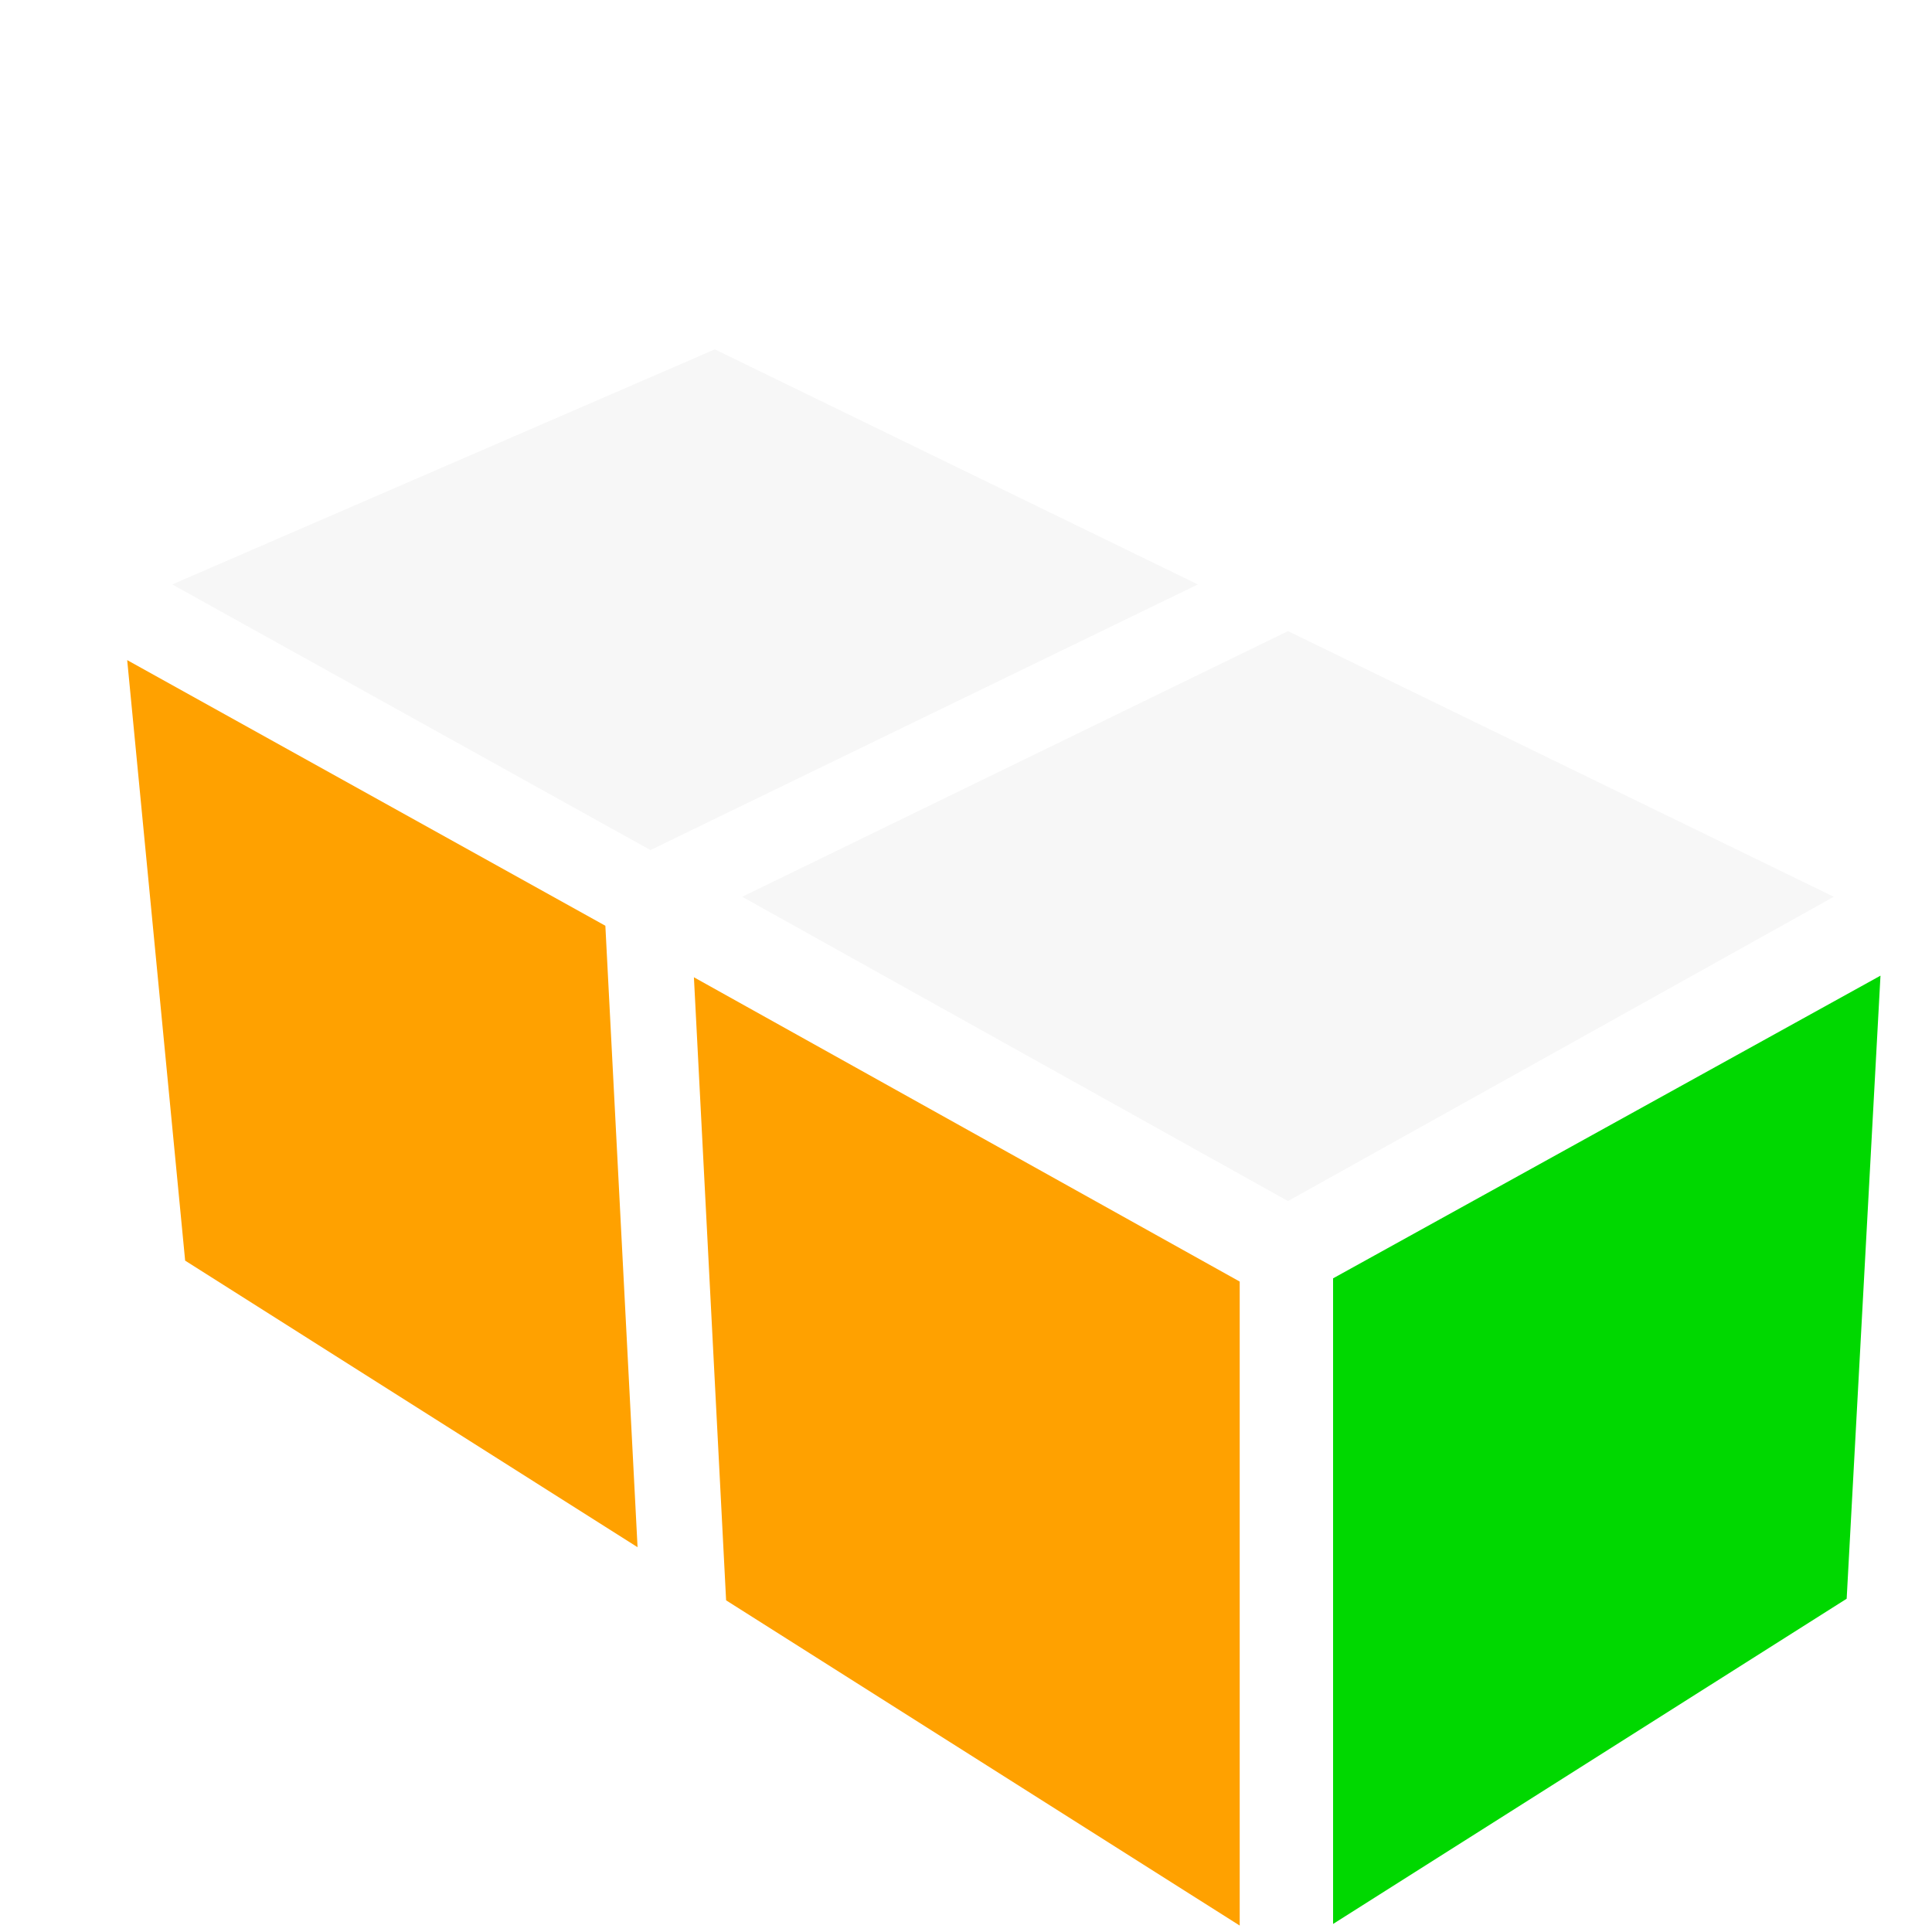 <?xml version='1.0' standalone='no'?>
<!DOCTYPE svg PUBLIC '-//W3C//DTD SVG 1.1//EN'
'http://www.w3.org/Graphics/SVG/1.1/DTD/svg11.dtd'>

<svg version='1.1' xmlns='http://www.w3.org/2000/svg'
	width='43' height='43'
	viewBox='-0.8 -0.7 1.2 1.0'>
	<rect fill='#FFFFFF' x='-0.9' y='-0.9' width='1.8' height='1.8'/>

	<defs>
		<clipPath id="cut">
			<rect x="-0.8" y="-0.6" width="1.2" height="1.0" />
		</clipPath>
	</defs>

	<g style='opacity:1;stroke-opacity:0.5;stroke-width:0;stroke-linejoin:round'>
		<polygon fill='#000000' stroke='#000000' opacity='0' points='0.718,-0.42 0.381,-0.566 0.365,-0.206 0.682,-0.047' clip-path="url(#cut)"/>
		<polygon fill='#000000' stroke='#000000' opacity='0' points='0.326,-0.591 0.026,-0.721 0.026,-0.373 0.31,-0.231' clip-path="url(#cut)"/>
		<polygon fill='#000000' stroke='#000000' opacity='0' points='0.678,0.015 0.361,-0.144 0.346,0.18 0.646,0.348' clip-path="url(#cut)"/>
		<polygon fill='#000000' stroke='#000000' opacity='0' points='0.309,-0.172 0.025,-0.314 0.025,0.001 0.295,0.153' clip-path="url(#cut)"/>
		<polygon fill='#000000' stroke='#000000' opacity='0' points='-0.025,-0.72 -0.325,-0.59 -0.309,-0.23 -0.025,-0.372' clip-path="url(#cut)"/>
		<polygon fill='#000000' stroke='#000000' opacity='0' points='-0.379,-0.565 -0.716,-0.419 -0.681,-0.046 -0.363,-0.205' clip-path="url(#cut)"/>
		<polygon fill='#000000' stroke='#000000' opacity='0' points='-0.024,-0.313 -0.308,-0.171 -0.293,0.153 -0.024,0.002' clip-path="url(#cut)"/>
		<polygon fill='#000000' stroke='#000000' opacity='0' points='-0.359,-0.143 -0.676,0.015 -0.644,0.349 -0.345,0.181' clip-path="url(#cut)"/>
		<polygon fill='#000000' stroke='#000000' opacity='0' points='-0.619,0.393 -0.352,0.581 -0.05,0.393 -0.32,0.224' clip-path="url(#cut)"/>
		<polygon fill='#000000' stroke='#000000' opacity='0' points='-0.301,0.614 5.02670729952E-17,0.825 0.301,0.614 0,0.426' clip-path="url(#cut)"/>
		<polygon fill='#000000' stroke='#000000' opacity='0' points='-0.27,0.195 -4.16333634234E-18,0.363 0.27,0.195 -4.43832224431E-17,0.043' clip-path="url(#cut)"/>
		<polygon fill='#000000' stroke='#000000' opacity='0' points='0.05,0.393 0.352,0.581 0.619,0.393 0.32,0.224' clip-path="url(#cut)"/>
	</g>
	<g style='stroke-width:0.1;stroke-linejoin:round;opacity:0'>
		<polygon fill='#000000' stroke='#000000' points='0.704,-0.413 -4.9165444345E-17,-0.717 -4.44784622761E-17,0.015 0.629,0.369' clip-path="url(#cut)"/>
		<polygon fill='#000000' stroke='#000000' points='-4.9165444345E-17,-0.717 -0.704,-0.413 -0.629,0.369 -4.44784622761E-17,0.015' clip-path="url(#cut)"/>
		<polygon fill='#000000' stroke='#000000' points='-0.629,0.369 5.55894689594E-17,0.811 0.629,0.369 -4.44784622761E-17,0.015' clip-path="url(#cut)"/>
	</g>
	<g style='stroke-width:0.1;stroke-linejoin:round;opacity:0'>
		<polygon fill='#000000' stroke='#000000' points='-4.9165444345E-17,-0.717 0.704,-0.413 6.3108540578E-17,-0.022 -0.704,-0.413' clip-path="url(#cut)"/>
		<polygon fill='#000000' stroke='#000000' points='6.3108540578E-17,-0.022 0.704,-0.413 0.629,0.369 5.55894689594E-17,0.811' clip-path="url(#cut)"/>
		<polygon fill='#000000' stroke='#000000' points='-0.704,-0.413 6.3108540578E-17,-0.022 5.55894689594E-17,0.811 -0.629,0.369' clip-path="url(#cut)"/>
	</g>
	<g style='opacity:1;stroke-opacity:0.5;stroke-width:0;stroke-linejoin:round'>
		<polygon fill='#000000' stroke='#000000' opacity='0' points='-4.8380889382E-17,-0.739 0.3,-0.609 -3.92277481476E-18,-0.463 -0.3,-0.609' clip-path="url(#cut)"/>
		<polygon fill='#000000' stroke='#000000' opacity='0' points='0.356,-0.583 0.693,-0.437 0.396,-0.272 0.056,-0.437' clip-path="url(#cut)"/>
		<polygon fill='#f7f7f7' stroke='#000000'  points='-0.356,-0.583 -0.056,-0.437 -0.396,-0.272 -0.693,-0.437' clip-path="url(#cut)"/>
		<polygon fill='#f7f7f7' stroke='#000000'  points='5.03525589718E-18,-0.408 0.339,-0.243 6.21014893985E-17,-0.054 -0.339,-0.243' clip-path="url(#cut)"/>
		<polygon fill='#00D800' stroke='#000000'  points='0.028,-0.006 0.368,-0.194 0.347,0.193 0.028,0.395' clip-path="url(#cut)"/>
		<polygon fill='#000000' stroke='#000000' opacity='0' points='0.422,-0.226 0.72,-0.392 0.684,-0.018 0.402,0.16' clip-path="url(#cut)"/>
		<polygon fill='#000000' stroke='#000000' opacity='0' points='0.027,0.46 0.346,0.258 0.328,0.601 0.027,0.813' clip-path="url(#cut)"/>
		<polygon fill='#000000' stroke='#000000' opacity='0' points='0.398,0.224 0.679,0.045 0.648,0.379 0.38,0.567' clip-path="url(#cut)"/>
		<polygon fill='#FFA100' stroke='#000000'  points='-0.721,-0.39 -0.424,-0.225 -0.404,0.161 -0.685,-0.017' clip-path="url(#cut)"/>
		<polygon fill='#FFA100' stroke='#000000'  points='-0.369,-0.193 -0.03,-0.004 -0.03,0.396 -0.349,0.194' clip-path="url(#cut)"/>
		<polygon fill='#000000' stroke='#000000' opacity='0' points='-0.681,0.046 -0.399,0.225 -0.381,0.568 -0.649,0.38' clip-path="url(#cut)"/>
		<polygon fill='#000000' stroke='#000000' opacity='0' points='-0.347,0.259 -0.028,0.461 -0.028,0.814 -0.33,0.602' clip-path="url(#cut)"/>
	</g>
</svg>
